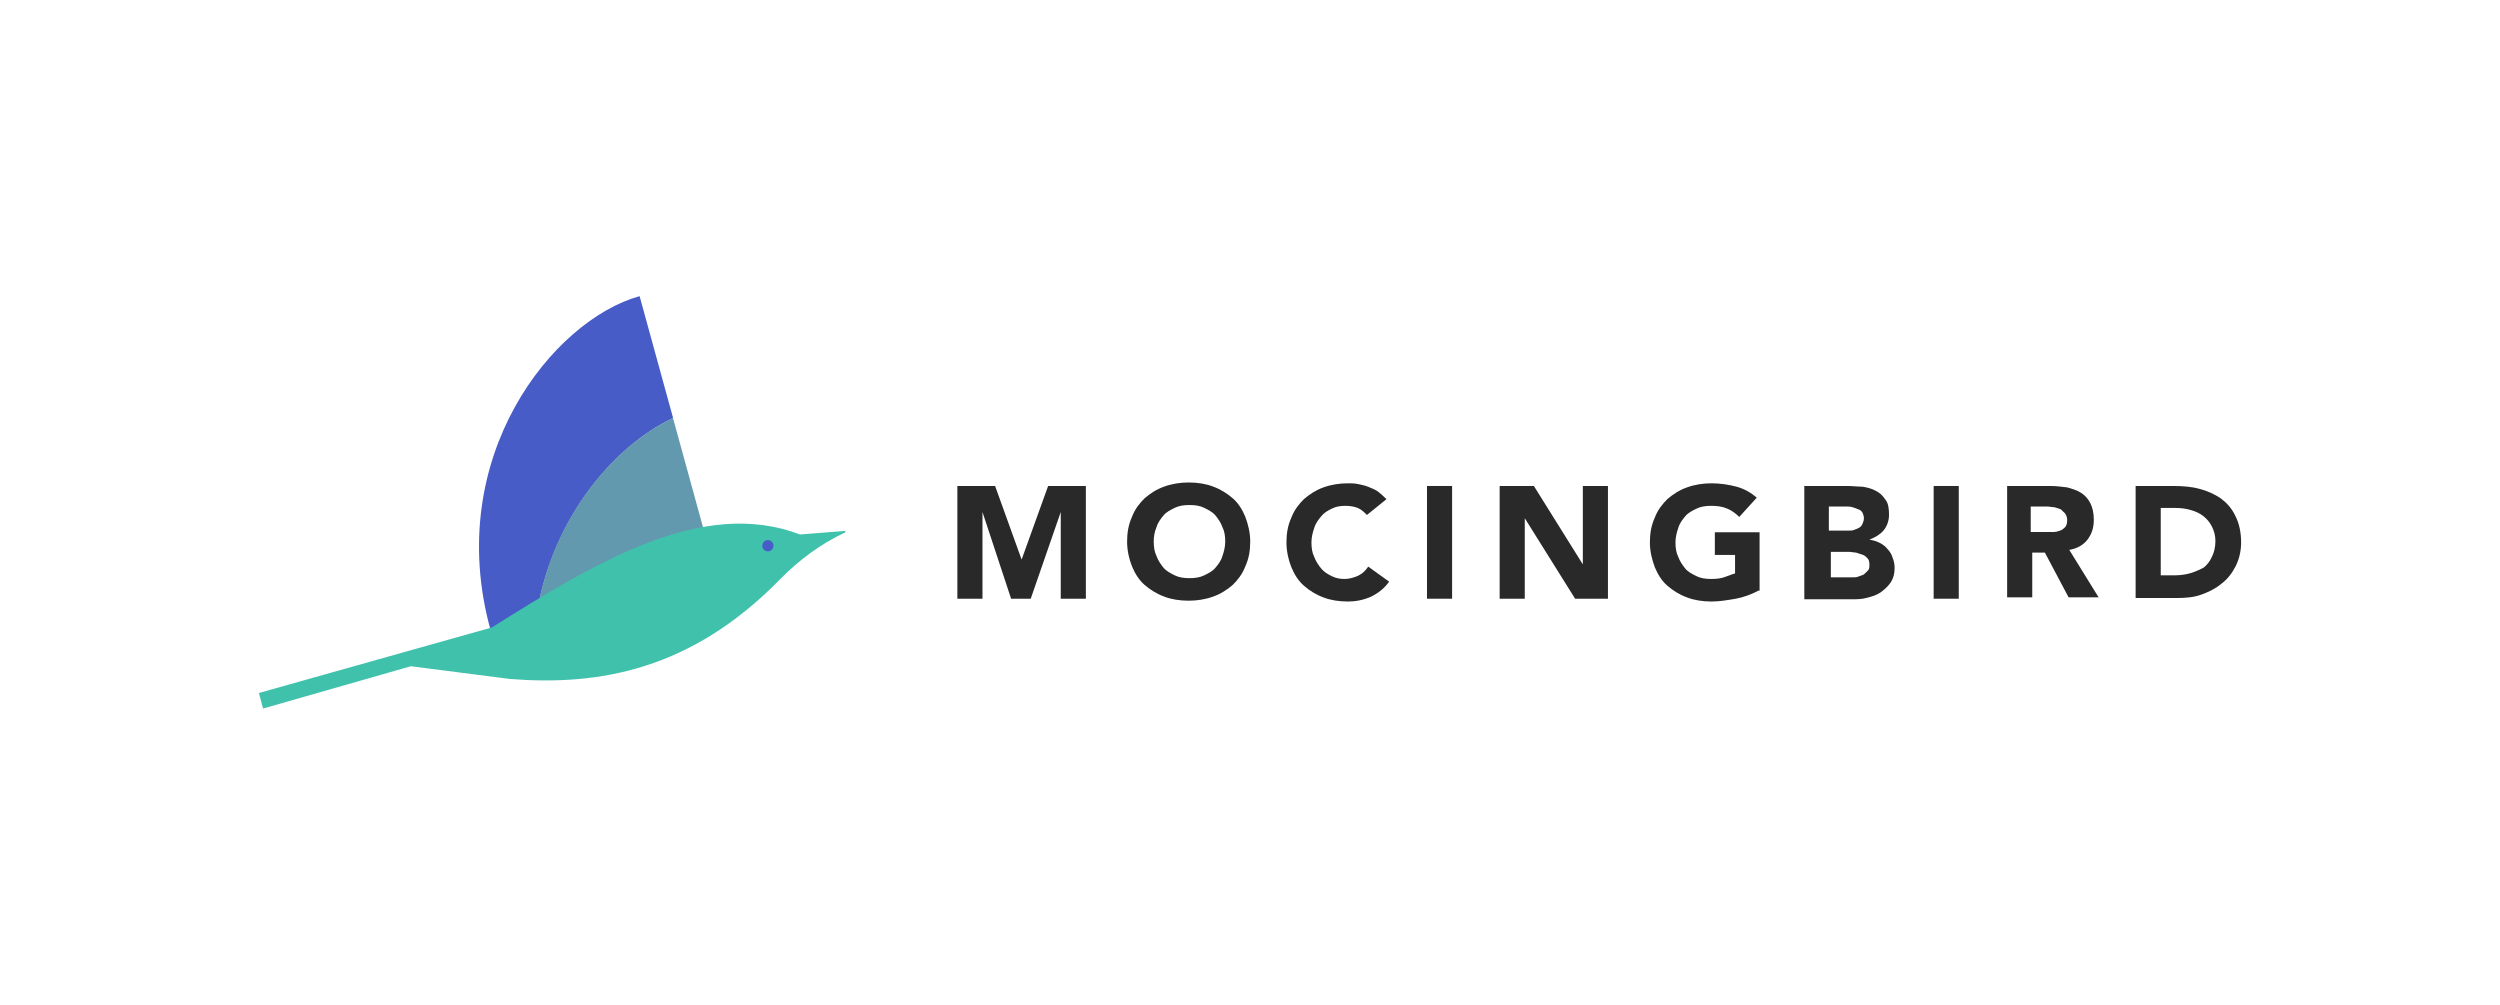 <svg viewBox="0 0 214 86" xmlns="http://www.w3.org/2000/svg"><g fill="#292929"><path d="m81.89 41.6h3.29l2.27 6.3 2.27-6.3h3.23v9.65h-2.15v-7.42l-2.57 7.42h-1.68l-2.45-7.42v7.42h-2.15v-9.65z"/><path d="m96.48 46.36c0-.77.12-1.47.42-2.12.24-.65.66-1.18 1.08-1.59.48-.41 1.02-.77 1.68-1 .66-.24 1.38-.35 2.09-.35.78 0 1.5.12 2.09.35.66.24 1.2.59 1.68 1s.84 1 1.08 1.59c.24.65.42 1.35.42 2.12s-.12 1.47-.42 2.12c-.24.65-.66 1.18-1.08 1.59-.48.41-1.02.77-1.68 1-.66.24-1.38.35-2.09.35-.78 0-1.5-.12-2.09-.35-.66-.24-1.2-.59-1.68-1s-.84-1-1.08-1.59-.42-1.35-.42-2.12zm2.28 0c0 .47.06.88.24 1.24.12.35.36.71.6 1s.6.47.96.65.78.24 1.26.24.9-.06 1.26-.24.72-.35.96-.65c.24-.29.48-.59.6-1 .12-.35.24-.77.24-1.24s-.06-.88-.24-1.24c-.12-.35-.36-.71-.6-1s-.6-.47-.96-.65-.78-.24-1.26-.24-.9.06-1.26.24-.72.35-.96.65c-.24.29-.48.59-.6 1-.18.41-.24.82-.24 1.24z"/><path d="m117 44.07c-.24-.24-.48-.47-.78-.59s-.66-.18-1.08-.18-.78.06-1.14.24-.66.35-.9.65c-.24.29-.48.59-.6 1-.12.35-.24.77-.24 1.24s.06.88.24 1.24c.12.35.36.71.6 1s.54.47.9.65.72.24 1.08.24c.42 0 .84-.12 1.2-.29.36-.18.6-.41.84-.77l1.79 1.29c-.42.59-.96 1-1.56 1.29-.66.29-1.32.41-1.97.41-.78 0-1.5-.12-2.09-.35-.66-.24-1.2-.59-1.67-1-.48-.41-.84-1-1.08-1.59s-.42-1.35-.42-2.12.12-1.47.42-2.12c.24-.65.66-1.18 1.08-1.59.48-.41 1.02-.77 1.67-1 .66-.24 1.38-.35 2.09-.35.3 0 .54 0 .84.06s.6.12.9.24.6.24.84.41c.24.18.48.41.72.65l-1.67 1.35z"/><path d="m122.15 41.6h2.15v9.65h-2.15z"/><path d="m128.37 41.6h2.93l4.19 6.71v-6.71h2.15v9.65h-2.81l-4.31-6.89v6.89h-2.15z"/><path d="m150.56 50.54c-.66.35-1.32.59-1.97.71-.72.12-1.38.24-2.09.24-.78 0-1.5-.12-2.09-.35-.66-.24-1.2-.59-1.68-1s-.84-1-1.08-1.59c-.24-.65-.42-1.35-.42-2.12s.12-1.47.42-2.12c.24-.65.66-1.18 1.08-1.59.48-.41 1.02-.77 1.68-1 .66-.24 1.38-.35 2.09-.35.78 0 1.5.12 2.15.29.66.18 1.26.53 1.73.94l-1.5 1.65c-.3-.29-.6-.53-1.02-.71s-.84-.24-1.38-.24c-.48 0-.9.06-1.26.24s-.72.35-.96.65c-.24.29-.48.59-.6 1-.12.35-.24.77-.24 1.24s.06.88.24 1.24c.12.35.36.71.6 1s.6.47.96.65.78.24 1.26.24.9-.06 1.2-.18c.36-.12.6-.24.84-.29v-1.59h-1.73v-1.94h3.83v5h-.06z"/><path d="m154.51 41.6h3.65c.42 0 .84.06 1.26.06.42.06.84.18 1.14.35.36.18.6.41.84.77.24.29.3.77.3 1.29s-.18 1-.48 1.35-.72.59-1.2.77c.3.06.6.12.9.29.24.12.48.29.66.53.18.18.36.47.42.71.12.29.18.59.18.88 0 .53-.12.94-.36 1.29s-.54.59-.84.82c-.36.24-.72.35-1.2.47-.42.12-.9.12-1.32.12h-4.01v-9.71h.06zm2.16 3.82h1.56c.18 0 .36 0 .48-.06.18-.06.3-.12.42-.18s.24-.18.3-.35c.06-.12.12-.29.12-.47s-.06-.35-.12-.47-.18-.24-.36-.29c-.12-.06-.3-.12-.48-.18s-.36-.06-.54-.06h-1.5v2.06zm0 4h1.91c.18 0 .36 0 .48-.06.18-.06.3-.12.48-.18.12-.12.24-.24.36-.35.12-.12.12-.29.12-.53s-.06-.41-.18-.53-.24-.24-.42-.29-.36-.12-.54-.18c-.18 0-.42-.06-.54-.06h-1.62v2.18h-.06z"/><path d="m165.52 41.6h2.15v9.65h-2.15z"/><path d="m171.74 41.6h3.77c.48 0 .96.06 1.44.12.42.12.84.24 1.2.47.36.24.6.53.78.88s.3.82.3 1.41c0 .71-.18 1.24-.54 1.71s-.9.77-1.56.88l2.51 4.06h-2.57l-2.03-3.83h-1.08v3.83h-2.15v-9.53h-.06zm2.16 3.94h1.85c.24 0 .42-.06.6-.12s.3-.18.42-.29c.12-.12.18-.35.18-.59s-.06-.41-.18-.59c-.12-.12-.24-.24-.36-.35-.18-.06-.36-.12-.54-.18-.18 0-.42-.06-.6-.06h-1.44v2.18h.06z"/><path d="m182.81 41.6h3.23c.78 0 1.56.06 2.21.24.72.18 1.32.47 1.85.82.54.41.96.88 1.26 1.53.3.59.48 1.35.48 2.24 0 .77-.18 1.47-.48 2.06s-.72 1.12-1.2 1.47c-.48.41-1.08.71-1.73.94-.66.24-1.38.29-2.09.29h-3.53zm2.15 7.65h1.14c.48 0 .96-.06 1.38-.18s.78-.29 1.14-.47c.3-.24.54-.53.72-.94.18-.35.3-.82.3-1.35 0-.47-.12-.88-.3-1.24-.18-.35-.42-.65-.72-.88-.3-.24-.66-.41-1.08-.53s-.84-.18-1.32-.18h-1.26z"/></g><path d="m57.62 35.79-2.87-10.44c-7.4 2.05-16.83 13.76-12.77 28.54.78.18 2.15.06 3.82-.3 1.07-8.81 6.63-15.38 11.82-17.8z" fill="#485cc7"/><path d="m60.18 45.14-2.57-9.35c-5.19 2.41-10.8 8.99-11.82 17.8 5.13-1.09 12.95-4.52 14.39-8.45z" fill="#6399ae"/><path d="m22.16 59.32 19.94-5.61c8.77-5.49 17.97-11.16 26.38-7.96l3.82-.3c.06 0 .12.12.06.12-2.09.97-3.94 2.35-5.55 3.98-7.64 7.84-15.58 9.17-23.16 8.57l-8.48-1.09-12.65 3.62z" fill="#40c1ac"/><path d="m65.86 47.18c.25-.07.4-.34.33-.59-.07-.26-.33-.41-.59-.34-.25.07-.4.34-.33.59.07.26.33.41.59.34z" fill="#485cc7"/></svg>